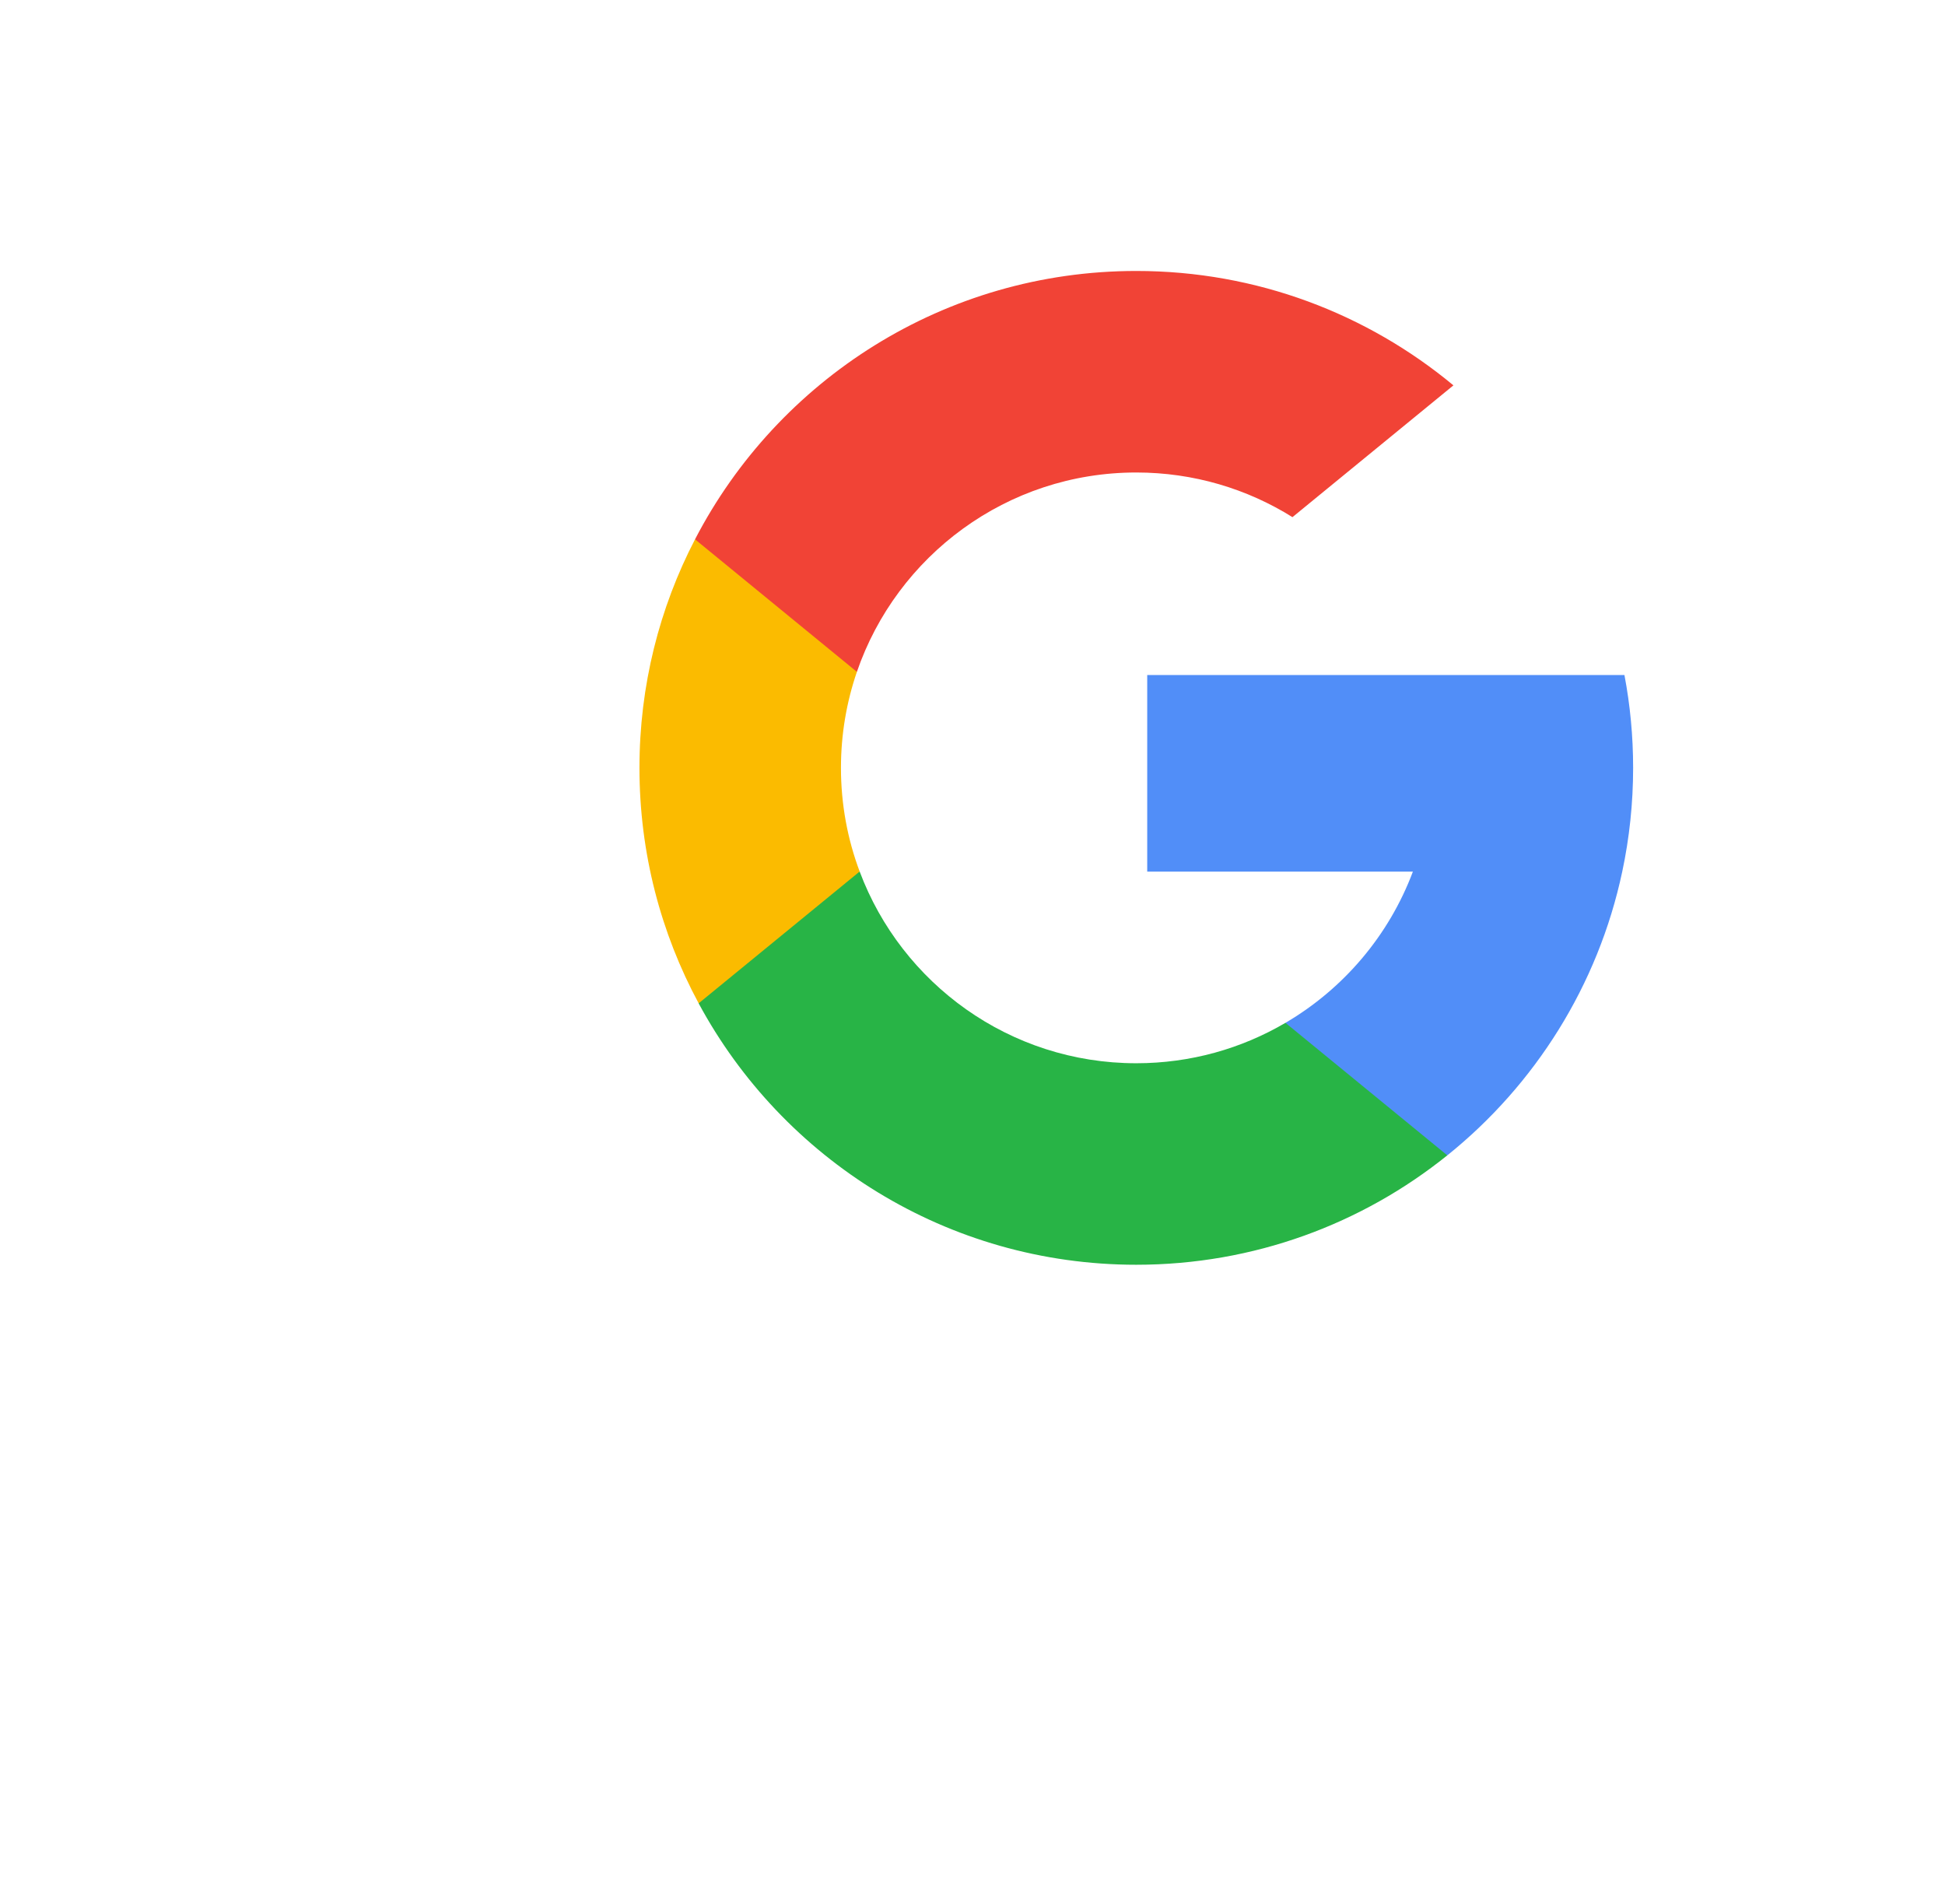 <?xml version="1.0" encoding="UTF-8"?> <svg xmlns="http://www.w3.org/2000/svg" width="95" height="93" viewBox="0 0 95 93" fill="none"><g filter="url(#filter0_d_2311_1004)"><circle cx="55.5" cy="37.5" r="45.5" fill="white"></circle></g><path d="M41.989 42.563L40.3 48.869L34.125 49C32.28 45.577 31.233 41.661 31.233 37.5C31.233 33.476 32.212 29.681 33.947 26.34H33.948L39.445 27.348L41.853 32.812C41.349 34.281 41.075 35.859 41.075 37.5C41.075 39.281 41.397 40.988 41.989 42.563Z" fill="#FBBB00"></path><path d="M79.343 32.967C79.622 34.435 79.767 35.951 79.767 37.5C79.767 39.237 79.584 40.932 79.236 42.567C78.055 48.13 74.968 52.987 70.692 56.424L70.691 56.423L63.767 56.069L62.787 49.952C65.624 48.288 67.842 45.684 69.01 42.567H56.034V32.967H79.343Z" fill="#518EF8"></path><path d="M70.69 56.423L70.691 56.424C66.533 59.767 61.25 61.767 55.499 61.767C46.258 61.767 38.223 56.602 34.124 49L41.989 42.563C44.038 48.032 49.314 51.926 55.499 51.926C58.158 51.926 60.648 51.207 62.786 49.952L70.69 56.423Z" fill="#28B446"></path><path d="M70.99 18.82L63.128 25.256C60.916 23.873 58.301 23.075 55.5 23.075C49.175 23.075 43.8 27.147 41.853 32.812L33.948 26.34H33.947C37.986 18.553 46.121 13.233 55.5 13.233C61.388 13.233 66.787 15.331 70.99 18.82Z" fill="#F14336"></path><defs><filter id="filter0_d_2311_1004" x="0" y="-18" width="111" height="111" filterUnits="userSpaceOnUse" color-interpolation-filters="sRGB"><feFlood flood-opacity="0" result="BackgroundImageFix"></feFlood><feColorMatrix in="SourceAlpha" type="matrix" values="0 0 0 0 0 0 0 0 0 0 0 0 0 0 0 0 0 0 127 0" result="hardAlpha"></feColorMatrix><feOffset></feOffset><feGaussianBlur stdDeviation="5"></feGaussianBlur><feComposite in2="hardAlpha" operator="out"></feComposite><feColorMatrix type="matrix" values="0 0 0 0 0.188 0 0 0 0 0.467 0 0 0 0 0.58 0 0 0 0.17 0"></feColorMatrix><feBlend mode="normal" in2="BackgroundImageFix" result="effect1_dropShadow_2311_1004"></feBlend><feBlend mode="normal" in="SourceGraphic" in2="effect1_dropShadow_2311_1004" result="shape"></feBlend></filter></defs></svg> 